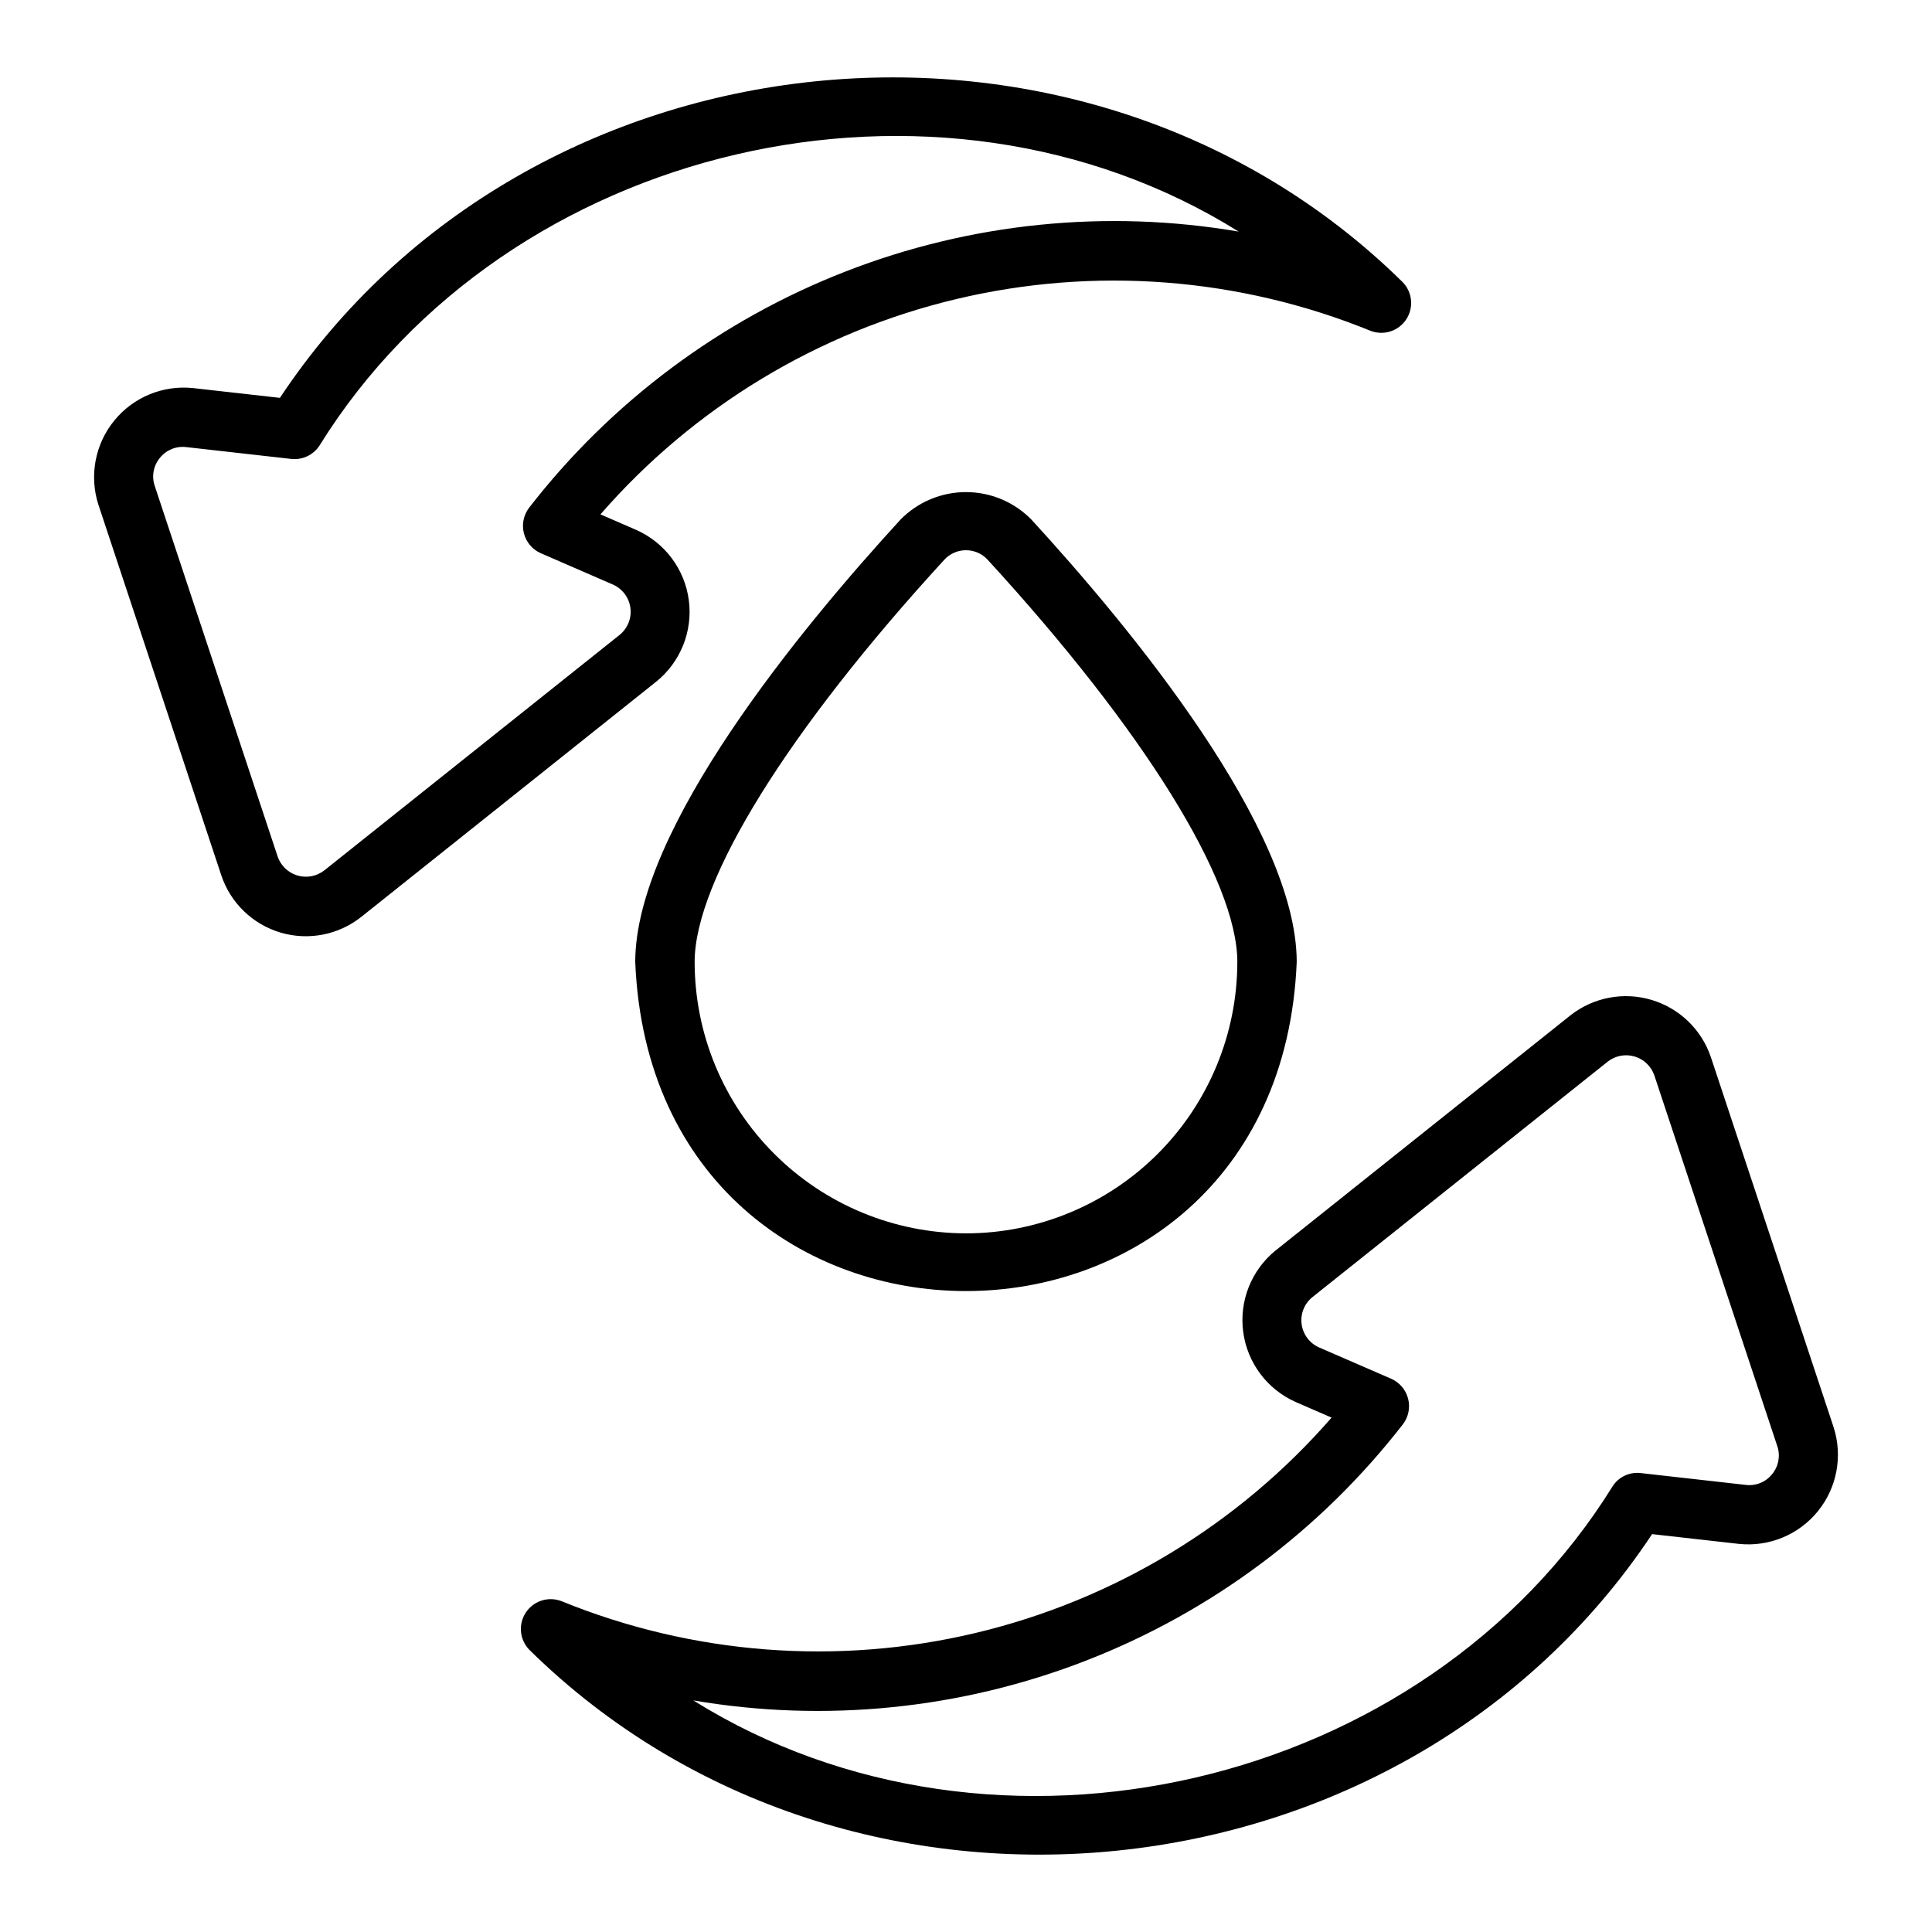 <?xml version="1.0" encoding="UTF-8"?>
<!-- Uploaded to: SVG Find, www.svgfind.com, Generator: SVG Find Mixer Tools -->
<svg fill="#000000" width="800px" height="800px" version="1.1" viewBox="144 144 512 512" xmlns="http://www.w3.org/2000/svg">
 <g>
  <path d="m218.33 391.14c7.398 2.191 15.402 0.633 21.438-4.176l78.211-62.375 0.004-0.004c6.402-5.207 9.645-13.363 8.559-21.543-1.082-8.184-6.336-15.215-13.871-18.578l-9.547-4.152v0.004c24.699-28.379 57.656-48.328 94.254-57.047 36.598-8.723 75.004-5.781 109.85 8.41 3.492 1.34 7.445 0.051 9.473-3.09 2.031-3.141 1.586-7.273-1.07-9.906-84.844-83.461-231.7-68.379-297.45 30.754l-23.047-2.594c-7.981-0.828-15.84 2.434-20.895 8.664-5.055 6.234-6.621 14.598-4.164 22.234l32.562 98.195c2.434 7.328 8.297 13.004 15.699 15.203zm-31.965-125.79c1.676-2.106 4.324-3.191 6.996-2.863l27.82 3.133c2.961 0.328 5.859-1.039 7.488-3.535 49.77-80.219 163.64-106.64 243.59-56.711-35.039-5.977-71.039-2.324-104.16 10.57-33.121 12.895-62.121 34.543-83.898 62.633-1.461 1.93-1.961 4.422-1.359 6.766 0.605 2.344 2.246 4.281 4.461 5.266l19.098 8.293h-0.004c2.531 1.102 4.301 3.449 4.664 6.188 0.367 2.738-0.73 5.465-2.887 7.191l-78.219 62.375h-0.004c-2.016 1.586-4.68 2.09-7.137 1.359-2.461-0.73-4.414-2.609-5.238-5.039l-32.566-98.191c-0.871-2.543-0.359-5.359 1.355-7.434z"/>
  <path d="m597.37 424.06c-2.492-7.273-8.352-12.895-15.727-15.086-7.375-2.188-15.352-0.676-21.41 4.062l-78.215 62.375c-6.402 5.207-9.641 13.363-8.559 21.543 1.082 8.184 6.336 15.215 13.871 18.578l9.547 4.152h0.004c-24.699 28.379-57.656 48.324-94.254 57.047-36.598 8.723-75.008 5.777-109.85-8.414-3.492-1.34-7.441-0.051-9.473 3.09s-1.582 7.273 1.07 9.906c85.051 83.57 231.72 68.285 297.45-30.754l23.047 2.594c7.981 0.824 15.836-2.438 20.891-8.668 5.055-6.231 6.621-14.594 4.172-22.23zm16.266 110.59h0.004c-1.672 2.113-4.324 3.199-6.996 2.863l-27.82-3.133h-0.004c-2.969-0.359-5.879 1.016-7.484 3.539-49.77 80.219-163.65 106.62-243.59 56.711h-0.004c35.039 5.965 71.039 2.309 104.16-10.586 33.121-12.891 62.121-34.535 83.902-62.621 1.461-1.926 1.961-4.418 1.359-6.762-0.605-2.348-2.246-4.285-4.457-5.269l-19.098-8.293c-2.531-1.102-4.301-3.449-4.664-6.188s0.73-5.465 2.891-7.188l78.219-62.375v-0.004c2.019-1.586 4.68-2.094 7.141-1.363 2.461 0.734 4.41 2.613 5.234 5.043l32.562 98.191h0.004c0.871 2.547 0.359 5.359-1.352 7.434z"/>
  <path d="m382.66 281.68c-26.262 28.637-70.316 81.953-70.316 117.26 4.809 116.28 170.5 116.27 175.3 0 0-35.305-44.059-88.621-70.324-117.26-4.57-4.652-10.816-7.273-17.336-7.269-6.516 0-12.762 2.621-17.328 7.273zm17.336 189.17c-19.066-0.023-37.344-7.606-50.824-21.09-13.484-13.48-21.066-31.758-21.086-50.824 0-21.57 24.738-61.43 66.176-106.61h-0.004c1.477-1.602 3.555-2.512 5.731-2.512 2.18 0 4.258 0.906 5.734 2.508 41.445 45.188 66.184 85.047 66.184 106.62h-0.004c-0.02 19.066-7.602 37.344-21.082 50.824-13.48 13.484-31.762 21.066-50.824 21.09z"/>
 </g>
</svg>